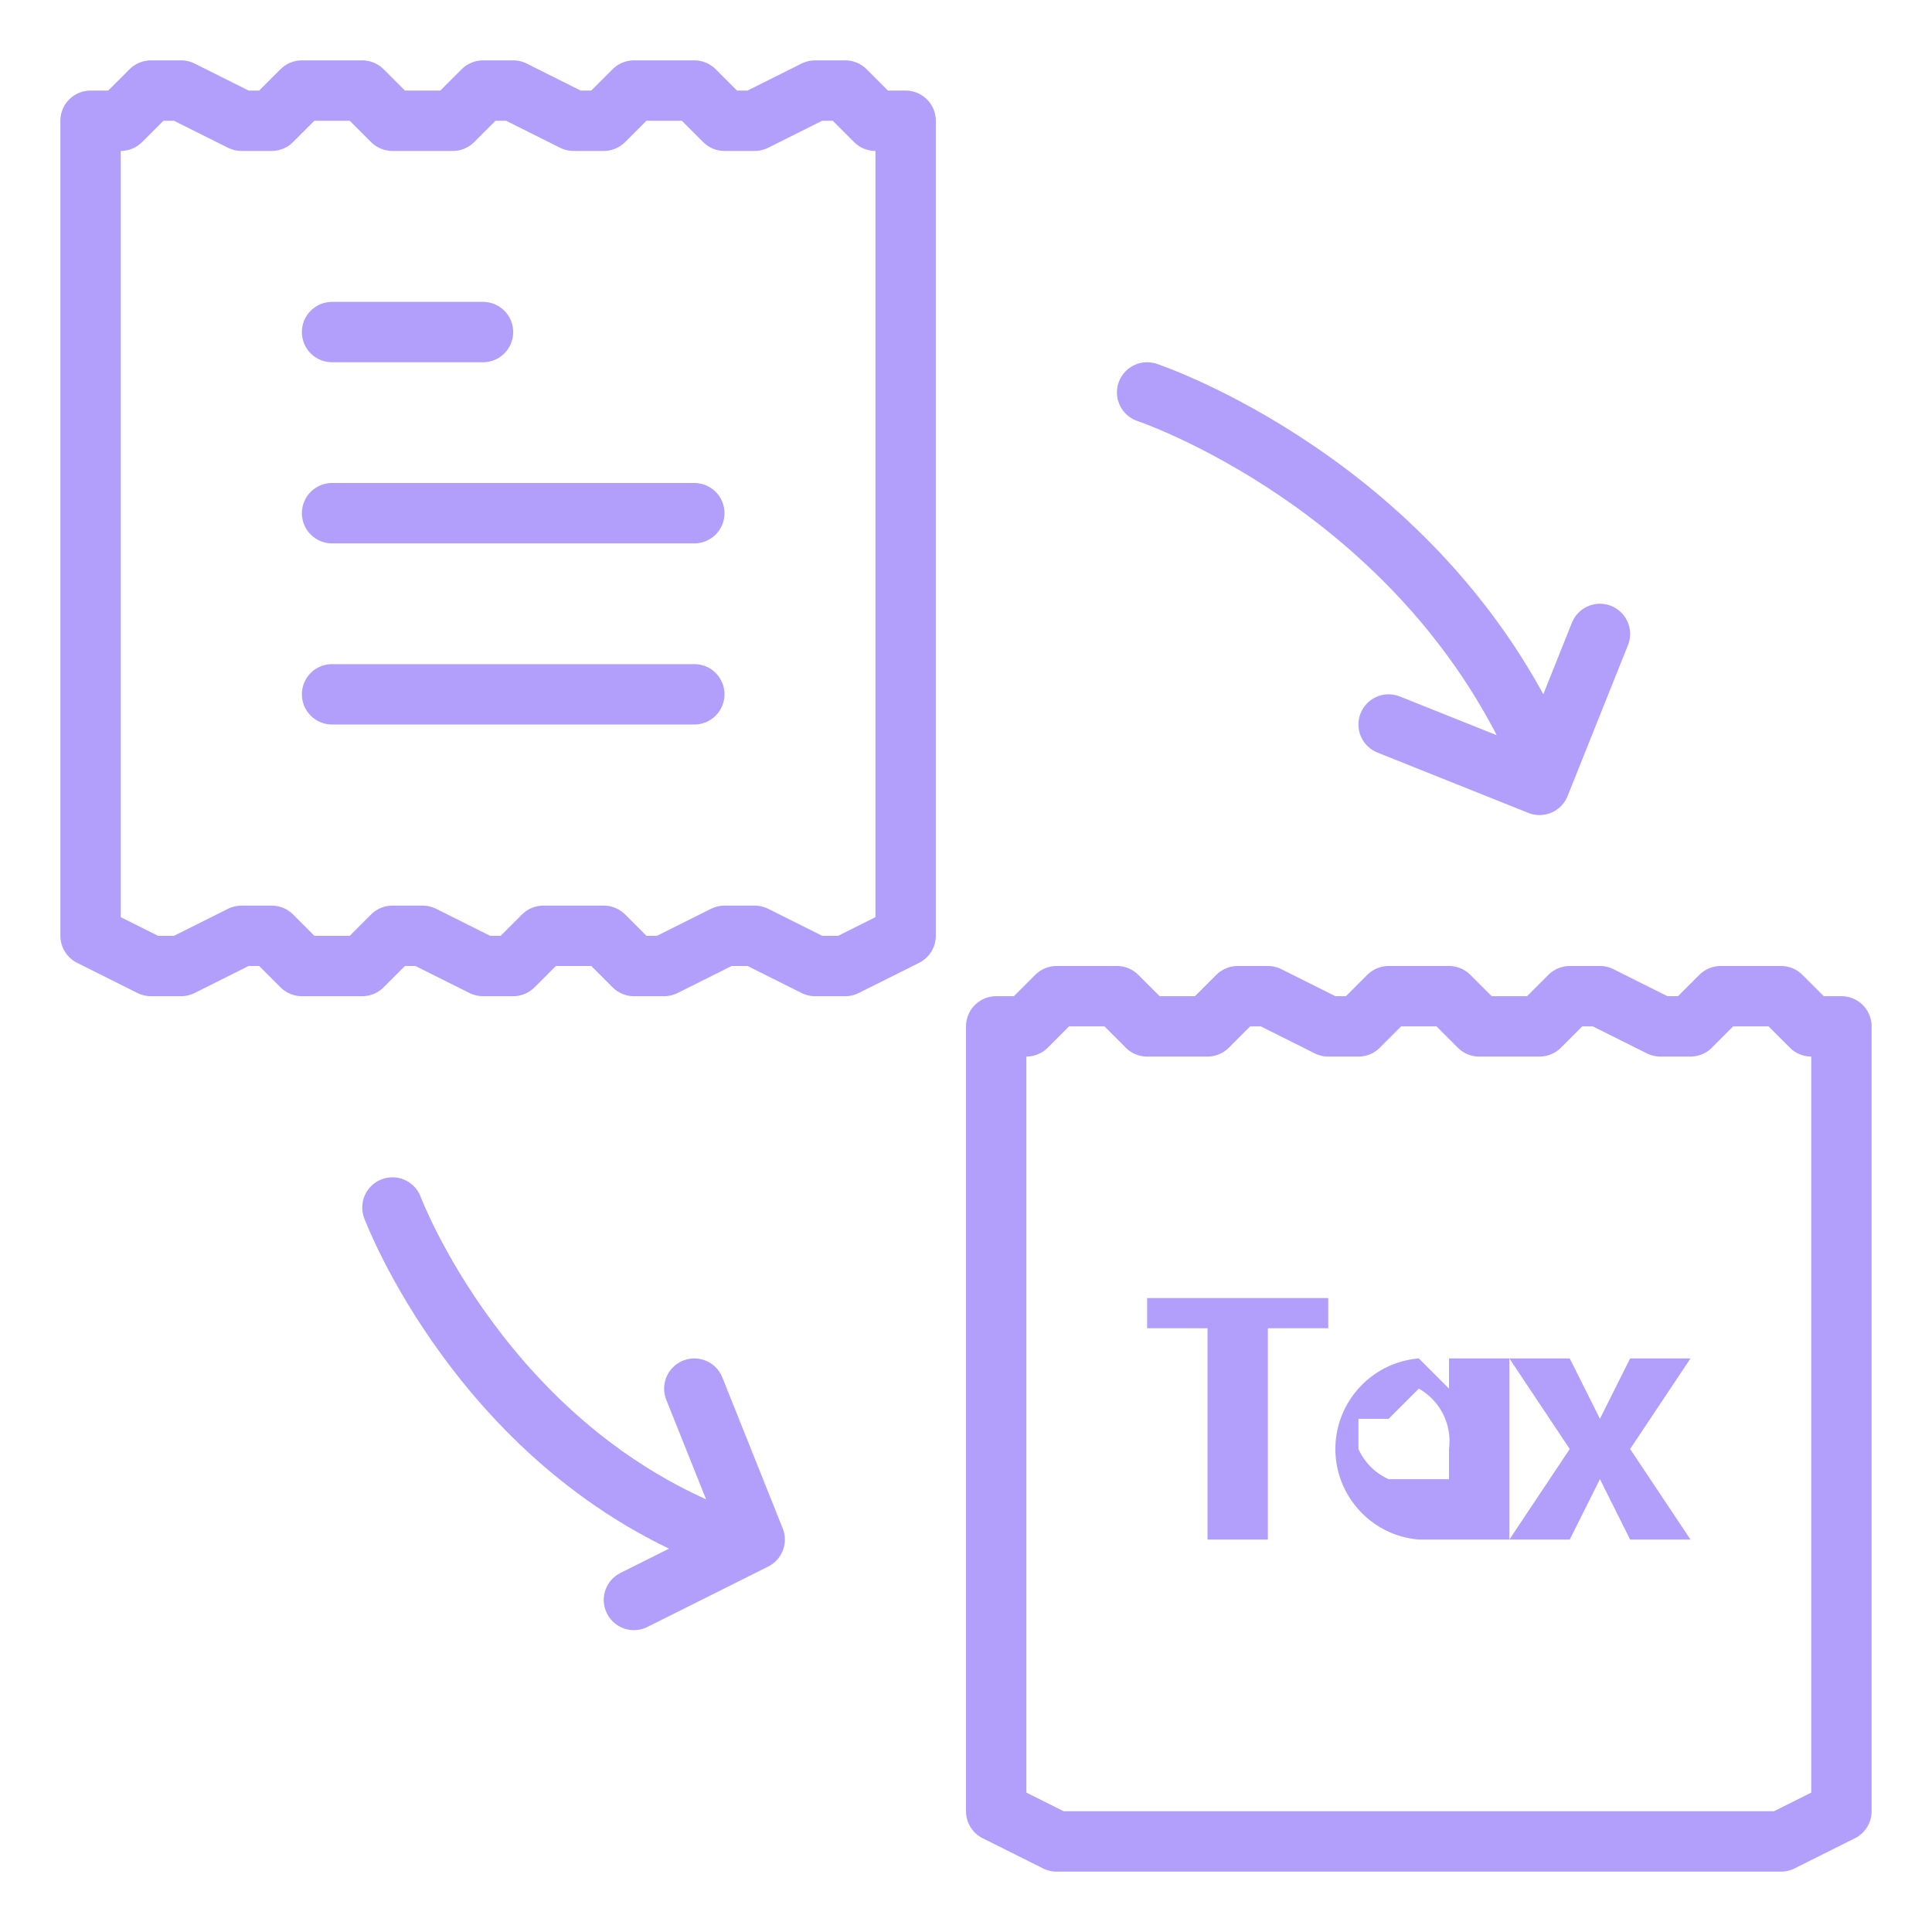 <svg width="64" height="64" fill="none" xmlns="http://www.w3.org/2000/svg"><path d="M61 36v0-2h-1l-1-1h-2l-1 1h-1l-2-1h-1l-1 1h-2l-1-1h-2l-1 1h-1l-2-1h-1l-1 1h-2l-1-1h-2l-1 1h-1v26l2 1h24l2-1V36z" stroke="#B19FFB" stroke-width="2" stroke-miterlimit="10" stroke-linecap="round" stroke-linejoin="round"/><path d="M44 43v1h-2v7h-2v-7h-2v-1h6zm4 2h2v6h-2v-1 1h-1a3 3 0 01-2-1 3 3 0 010-4 3 3 0 012-1l1 1v-1zm-1 4h1v-1a2 2 0 00-1-2l-1 1h-1v1a2 2 0 001 1h1zm3 2l2-3-2-3h2l1 2 1-2h2l-2 3 2 3h-2l-1-2-1 2h-2z" fill="#B19FFB"/><path d="M38 13s9 3 13 12m-5-1l5 2 2-5M13 40s3 8 11 11" stroke="#B19FFB" stroke-width="2" stroke-miterlimit="10" stroke-linecap="round" stroke-linejoin="round"/><path d="M23 46l2 5-4 2m9-47v0-2h-1l-1-1h-1l-2 1h-1l-1-1h-2l-1 1h-1l-2-1h-1l-1 1h-2l-1-1h-2L9 4H8L6 3H5L4 4H3v27l2 1h1l2-1h1l1 1h2l1-1h1l2 1h1l1-1h2l1 1h1l2-1h1l2 1h1l2-1V6z" stroke="#B19FFB" stroke-width="2" stroke-miterlimit="10" stroke-linecap="round" stroke-linejoin="round"/><path stroke="#B19FFB" stroke-width="2" stroke-linecap="round" d="M11 11h5m-5 6h12m-12 6h12"/></svg>